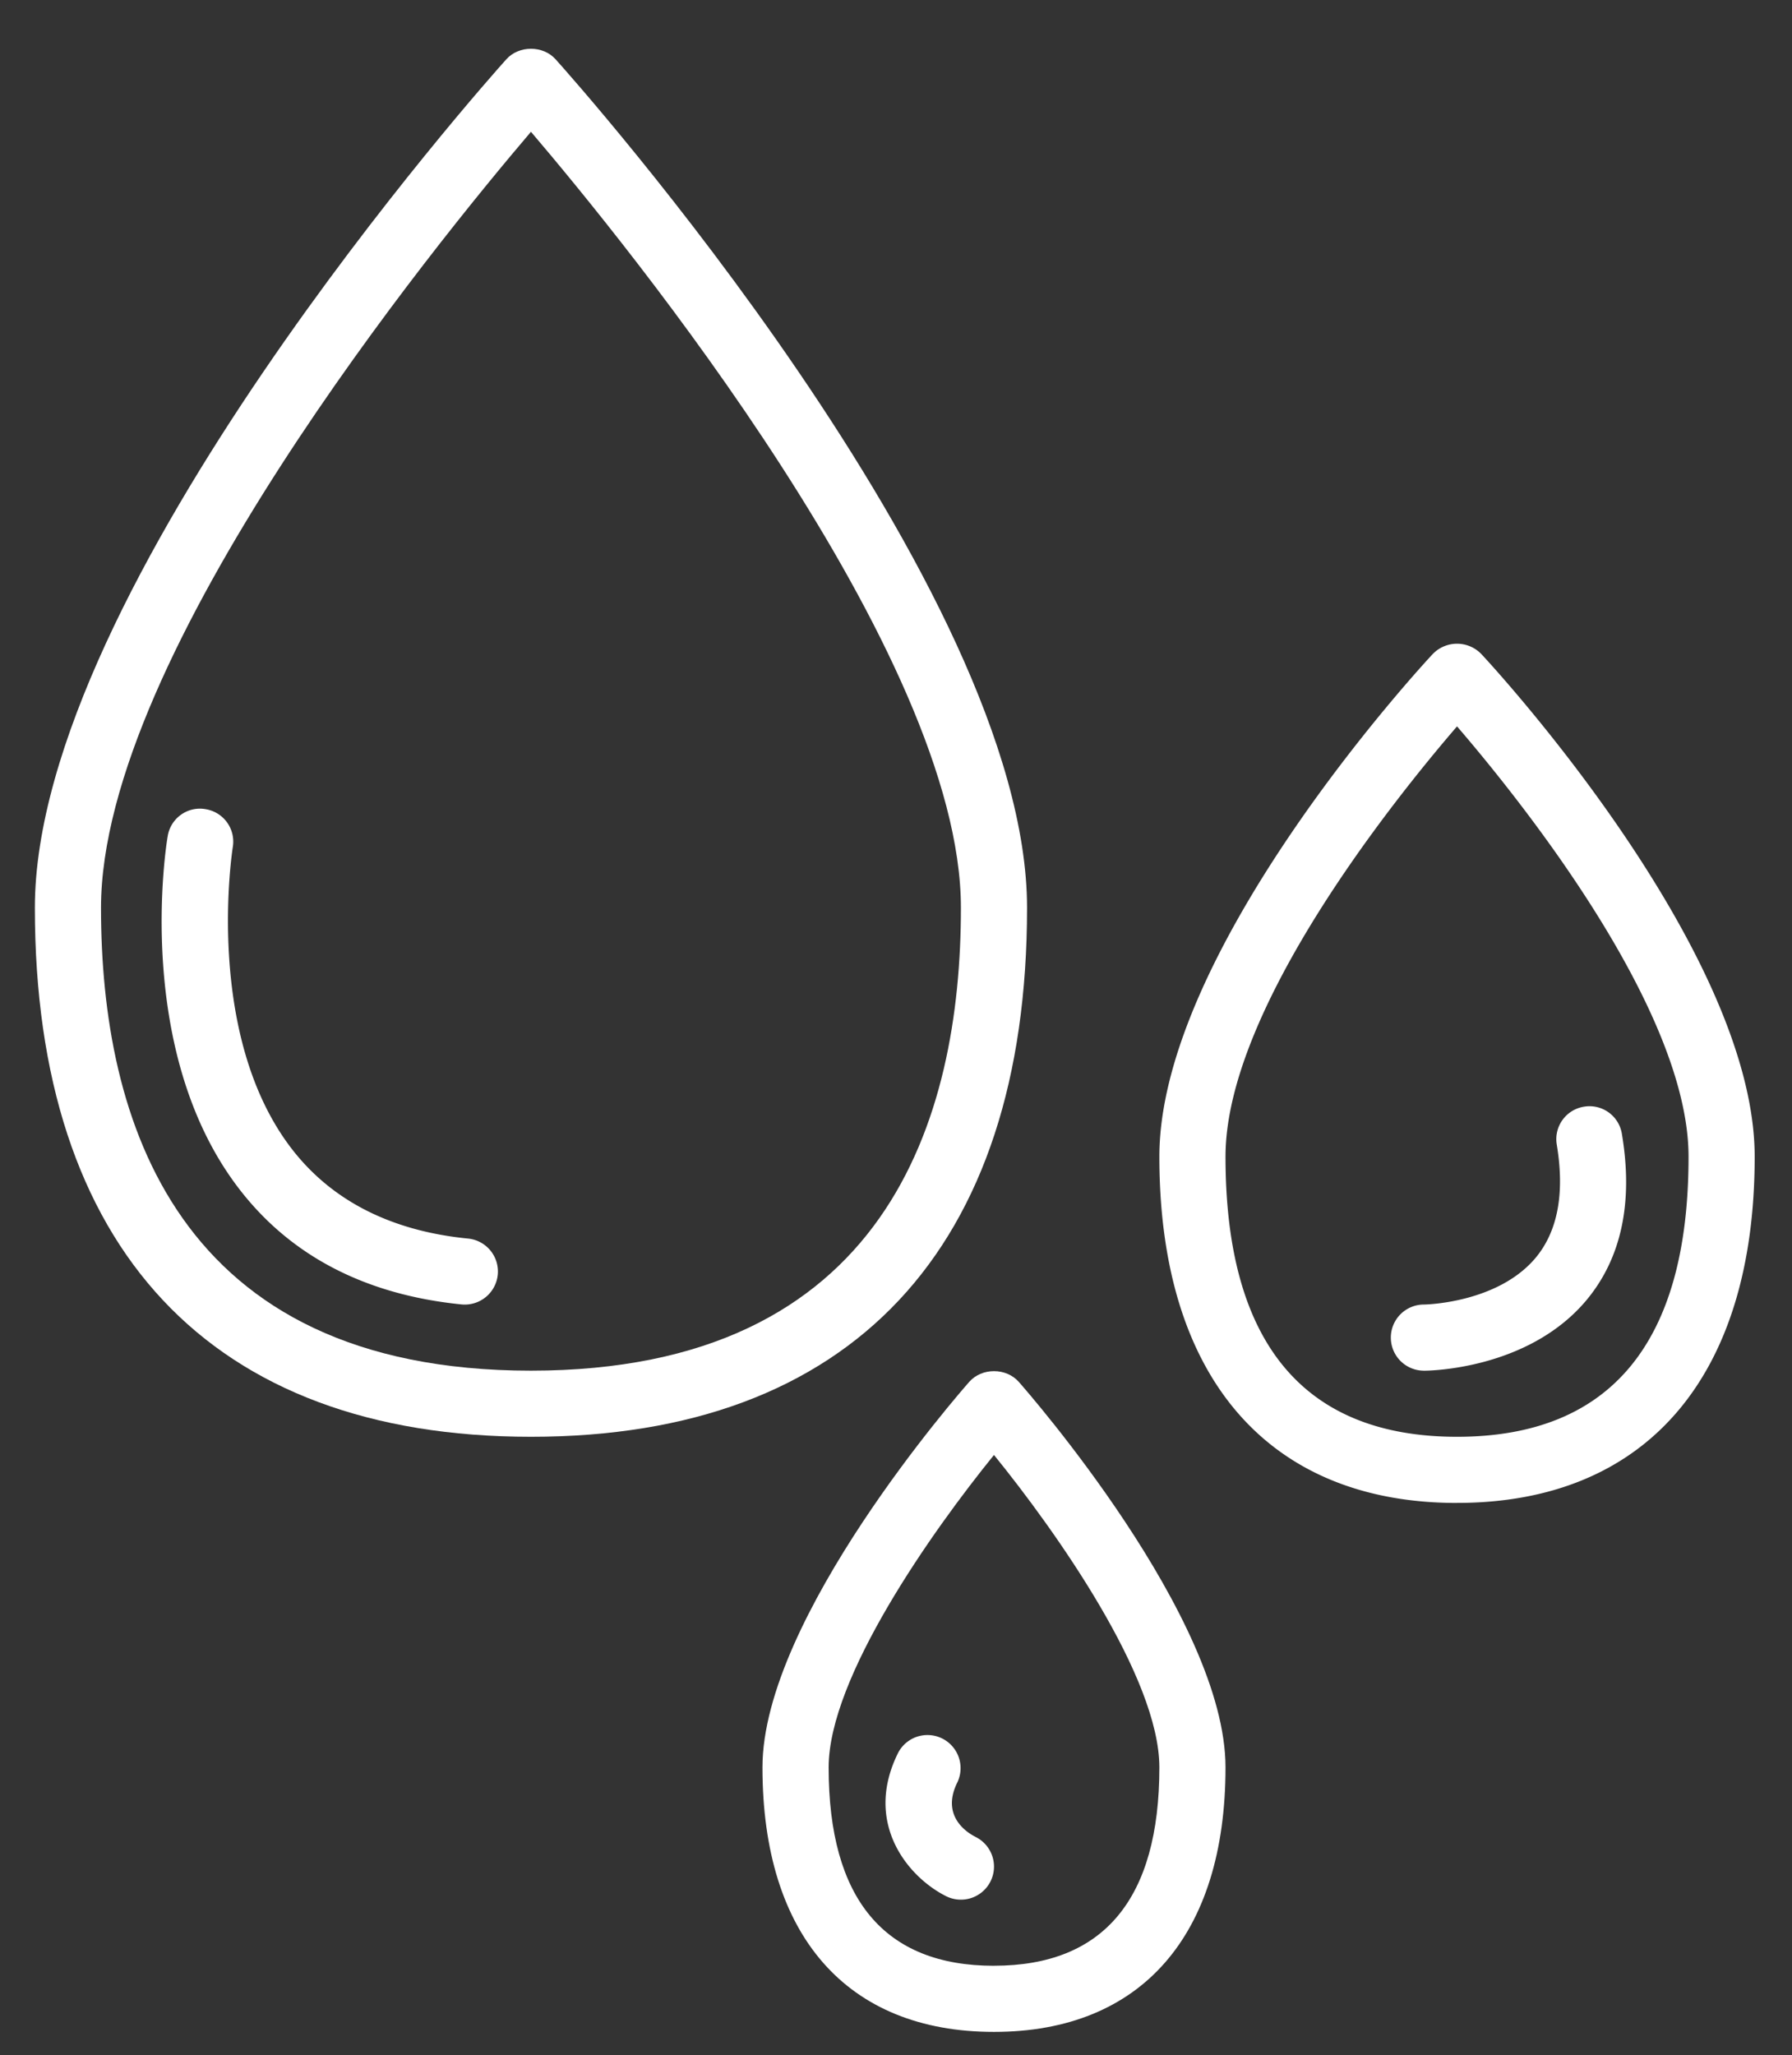 <svg xmlns="http://www.w3.org/2000/svg" xmlns:xlink="http://www.w3.org/1999/xlink" width="498" height="571" viewBox="156.5 164.5 498 571"><rect x="156.5" y="164.5" width="498" height="571" fill="#333333" stroke="none"/><symbol id="e" viewBox="-18.016 -11.93 36.031 23.859"><path d="M-6.83 11.93c-.68 0-1.23-.23-1.64-.7a5.98 5.98 0 01-1.08-2.38L-14.4-9.52H-18v-2.4h12.03v2.4h-3.46l3.58 15.9L-.84-9.46h3.9L7.72 6.52l4.02-16.04H8.12v-2.41h9.9v2.4h-3.05L10.09 8.75c-.2.85-.43 1.5-.65 1.96-.23.44-.52.76-.86.95a2.6 2.6 0 01-1.28.28c-.73 0-1.31-.23-1.74-.69A5.8 5.8 0 014.5 8.9L.7-4.96-3.73 8.7a10.3 10.3 0 01-.82 1.92c-.26.46-.57.79-.92.99-.35.2-.8.31-1.36.31z"/></symbol><symbol id="f" viewBox="-11.172 -12.109 22.344 24.219"><path d="M.06 12.1A10.5 10.5 0 01-9.8 6.27 13.76 13.76 0 01-11.17.03c0-2.32.44-4.38 1.31-6.2a10.18 10.18 0 013.87-4.32c1.71-1.07 3.71-1.6 6-1.6 1.7 0 3.24.3 4.66.91A9.86 9.86 0 018.25-8.6a11.28 11.28 0 012.17 3.86c.5 1.48.75 3.07.75 4.77 0 2.3-.44 4.36-1.31 6.17a10.27 10.27 0 01-3.84 4.3A10.8 10.8 0 01.06 12.1zm0-2.7c1.26 0 2.35-.38 3.28-1.13.94-.75 1.66-1.82 2.16-3.2s.75-2.96.75-4.77c0-2-.21-3.7-.64-5.11a7.46 7.46 0 00-2.03-3.42A5.1 5.1 0 00.02-9.55c-1.4 0-2.57.43-3.55 1.28a7.2 7.2 0 00-2.1 3.52A17.6 17.6 0 00-6.26.3c0 1.8.25 3.4.75 4.78a7 7 0 002.2 3.19A5.31 5.31 0 00.07 9.39z"/></symbol><symbol id="g" viewBox="-12.273 -16.43 24.547 32.859"><path d="M-2.84 16.43c-1.87 0-3.53-.5-4.96-1.5a9.63 9.63 0 01-3.32-4.23 16.25 16.25 0 01-1.15-6.36c0-2.42.4-4.54 1.18-6.36a9.57 9.57 0 013.4-4.25C-6.22-7.28-4.5-7.8-2.52-7.8a7.77 7.77 0 016.31 3.44v-9.44h-5.05v-2.64H8.4v29.87h3.87v2.41h-7.6l-.83-3.64A8.13 8.13 0 01.9 15.3a7.06 7.06 0 01-3.75 1.12zm.93-2.72c1.14 0 2.17-.4 3.09-1.23a8.11 8.11 0 002.16-3.46c.5-1.46.76-3.11.76-4.95 0-2.38-.45-4.5-1.36-6.34A5.9 5.9 0 00.85-4.52a4.37 4.37 0 00-5.15.01 5.75 5.75 0 00-1.8 2.3 16.31 16.31 0 00-1.27 6.65c0 3.54.8 6.16 2.4 7.88.85.93 1.87 1.4 3.06 1.4z"/></symbol><symbol id="h" viewBox="-12.844 -12.109 25.688 24.219"><path d="M-6.88 12.1a7.44 7.44 0 01-3.12-.62 4.84 4.84 0 01-2.1-1.84 5.2 5.2 0 01-.74-2.81c0-.85.18-1.61.56-2.31.38-.71.9-1.3 1.56-1.8A19.6 19.6 0 01-6.09.25a27.36 27.36 0 004.64-2.12 4.61 4.61 0 001.53-1.4c.37-.53.56-1.12.56-1.76 0-1.6-.4-2.8-1.19-3.6-.78-.8-1.9-1.21-3.37-1.21-1.04 0-2 .16-2.91.48-.9.31-1.6.75-2.1 1.31.87 0 1.6.24 2.15.72.55.48.83 1.07.83 1.77A3.1 3.1 0 01-7.44-2.9a3.1 3.1 0 01-1.5.37c-.88 0-1.63-.3-2.25-.92-.6-.61-.9-1.46-.9-2.55 0-.59.19-1.22.57-1.9.39-.68.93-1.34 1.63-1.99.73-.66 1.7-1.2 2.92-1.6 1.23-.42 2.55-.63 3.97-.63 1.19 0 2.26.14 3.22.4.96.27 1.82.69 2.6 1.26a5.5 5.5 0 011.8 2.42 9.7 9.7 0 01.63 3.62v9.88c0 .62.07 1.17.22 1.66.16.49.42.93.8 1.3.41.43.92.63 1.51.63 1.82 0 2.73-1.27 2.73-3.81v-3.2h2.33V4.8c0 1.42-.15 2.63-.45 3.63a4.73 4.73 0 01-3.16 3.34 7.7 7.7 0 01-2.37.33c-.98 0-1.88-.2-2.7-.58A5.84 5.84 0 01.99 6.75c-.4 1.03-1 1.95-1.82 2.77a8.79 8.79 0 01-6.04 2.59zm1.11-3.08c.93 0 1.9-.28 2.91-.83A7.87 7.87 0 00-.34 6.05C.3 5.2.64 4.38.64 3.58V-1c-.81.82-1.8 1.6-2.95 2.31a28.11 28.11 0 01-3.13 1.7c-.84.38-1.53.87-2.06 1.47-.52.6-.78 1.32-.78 2.14 0 .73.22 1.32.65 1.75.44.44 1.06.65 1.86.65z"/></symbol><path fill="#FFF" d="M304.06 201.12c26.31 30.85 119.48 145.05 119.48 215.59 0 58.66-20.75 128.58-119.49 128.58s-119.48-69.92-119.48-128.58c0-70.54 93.17-184.74 119.49-215.6zm0 362.54c88.9 0 137.86-52.2 137.86-146.95 0-88.73-125.66-229.8-131.04-235.76-3.48-3.87-10.16-3.87-13.65 0-5.38 5.96-131.04 147.03-131.04 235.76 0 94.75 48.97 146.95 137.87 146.95"/><defs><path id="a" d="M478 343h166.41v240H478z"/></defs><clipPath id="b"><use overflow="visible" xlink:href="#a"/></clipPath><g clip-path="url(#b)"><path fill="#FFF" d="M561.41 366.3c17.73 20.6 64.34 78.68 64.34 119.54 0 51.63-21.65 77.82-64.34 77.82-42.7 0-64.34-26.2-64.34-77.82 0-40.86 46.6-98.95 64.34-119.54zm0 215.73c52.56 0 82.72-35.05 82.72-96.19 0-57.4-72.88-136.37-76-139.67a9.38 9.38 0 00-13.44 0c-3.12 3.3-76 82.27-76 139.67 0 61.14 30.16 96.2 82.72 96.2"/></g><defs><path id="c" d="M368 545h130v183.98H368z"/></defs><clipPath id="d"><use overflow="visible" xlink:href="#c"/></clipPath><g clip-path="url(#d)"><path fill="#FFF" d="M432.73 710.62c-30.48 0-45.95-18.55-45.95-55.11 0-24.98 28.76-65.62 45.95-86.8 17.2 21.18 45.96 61.79 45.96 86.8 0 36.56-15.48 55.1-45.96 55.1zm-6.89-162.2c-2.34 2.65-57.45 65.5-57.45 107.09 0 46.67 23.45 73.48 64.34 73.48 40.9 0 64.34-26.8 64.34-73.48 0-41.58-55.1-104.44-57.44-107.1-3.52-3.98-10.27-3.98-13.79 0"/></g><path fill="#FFF" d="M284.78 526.89a9.22 9.22 0 0010.05-8.25 9.2 9.2 0 00-8.26-10.05c-21.47-2.12-37.98-10.59-49.08-25.04-24.45-31.86-16.37-83.2-16.3-83.7a9.13 9.13 0 00-7.54-10.55c-4.99-.9-9.76 2.5-10.55 7.53-.44 2.4-9.55 59.56 19.74 97.8 14.33 18.73 35.15 29.57 61.94 32.26M552.22 545.3c1.18 0 28.72-.23 44.95-19.35 9.87-11.66 13.28-27.3 10.05-46.46a9.11 9.11 0 00-10.56-7.53 9.13 9.13 0 00-7.53 10.54c2.26 13.57.25 24.15-5.93 31.5-10.6 12.56-30.62 12.92-31.02 12.92a9.18 9.18 0 00.04 18.37M427.67 674.85c-2.4-1.19-9.8-5.81-5.1-15.22a9.2 9.2 0 00-16.44-8.25c-9.77 19.52 2.62 34.55 13.28 39.9a9.21 9.21 0 0012.35-4.09 9.2 9.2 0 00-4.1-12.34"/></svg>
